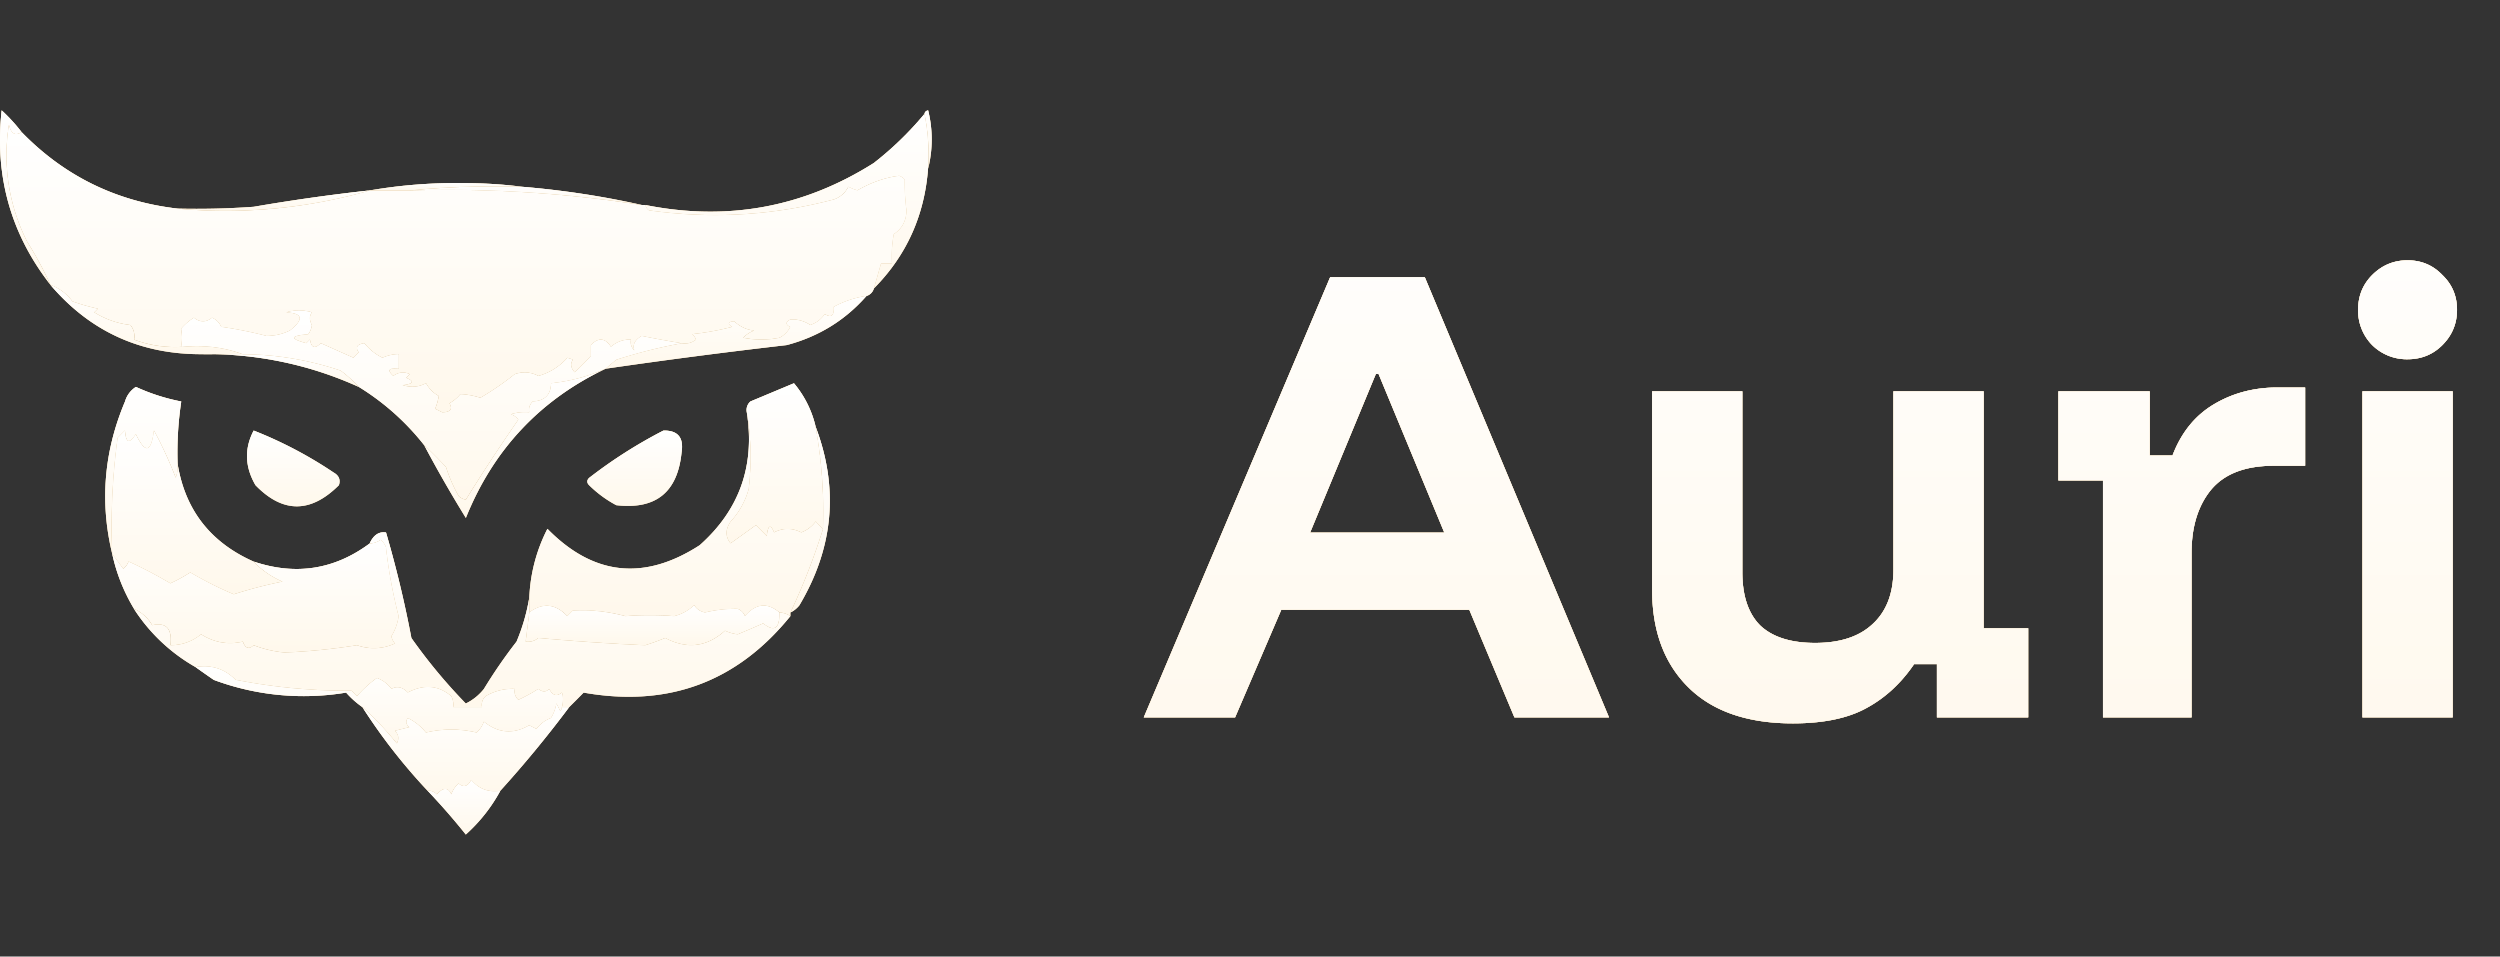 <svg xmlns="http://www.w3.org/2000/svg" width="115" height="44" fill="none"><rect width="100%" height="100%" fill="#333333" stroke="none"/><path fill="#D8B681" fill-rule="evenodd" d="M42.527 5.244c.01-.09.066-.146.167-.167a5.53 5.53 0 0 1 0 2.678 9.541 9.541 0 0 0-.167-2.51Z" clip-rule="evenodd"/><path fill="#FFF1D8" fill-rule="evenodd" d="M42.527 5.244c.01-.09.066-.146.167-.167a5.53 5.53 0 0 1 0 2.678 9.541 9.541 0 0 0-.167-2.51Z" clip-rule="evenodd"/><path fill="url(#a)" fill-rule="evenodd" d="M42.527 5.244c.01-.09.066-.146.167-.167a5.53 5.53 0 0 1 0 2.678 9.541 9.541 0 0 0-.167-2.51Z" clip-rule="evenodd"/><path fill="#D8B681" fill-rule="evenodd" d="M.995 6.081c-.3.185-.495.074-.584-.335a8.791 8.791 0 0 0 .834 5.357c.408.652.77 1.321 1.084 2.009C.493 10.767-.257 8.089.077 5.077c.34.313.646.648.918 1.004Z" clip-rule="evenodd"/><path fill="#FFF1D8" fill-rule="evenodd" d="M.995 6.081c-.3.185-.495.074-.584-.335a8.791 8.791 0 0 0 .834 5.357c.408.652.77 1.321 1.084 2.009C.493 10.767-.257 8.089.077 5.077c.34.313.646.648.918 1.004Z" clip-rule="evenodd"/><path fill="url(#b)" fill-rule="evenodd" d="M.995 6.081c-.3.185-.495.074-.584-.335a8.791 8.791 0 0 0 .834 5.357c.408.652.77 1.321 1.084 2.009C.493 10.767-.257 8.089.077 5.077c.34.313.646.648.918 1.004Z" clip-rule="evenodd"/><path fill="#D8B681" fill-rule="evenodd" d="M42.523 5.244c.165.804.22 1.641.167 2.511-.163 2.167-.997 4.009-2.502 5.524l.333-1.172h.5c-.027-.45.001-.896.084-1.339.382-.254.577-.616.584-1.088a10.14 10.14 0 0 1-.083-1.423.609.609 0 0 0-.25-.167c-.643.078-1.282.301-1.919.67a1.908 1.908 0 0 1-.417-.168c-.144.284-.366.48-.667.586-2.795.74-5.63.908-8.507.502a.378.378 0 0 1-.166-.251c3.77.757 7.273.116 10.508-1.925a14.95 14.95 0 0 0 2.335-2.26Z" clip-rule="evenodd"/><path fill="#FFF1D8" fill-rule="evenodd" d="M42.523 5.244c.165.804.22 1.641.167 2.511-.163 2.167-.997 4.009-2.502 5.524l.333-1.172h.5c-.027-.45.001-.896.084-1.339.382-.254.577-.616.584-1.088a10.14 10.14 0 0 1-.083-1.423.609.609 0 0 0-.25-.167c-.643.078-1.282.301-1.919.67a1.908 1.908 0 0 1-.417-.168c-.144.284-.366.48-.667.586-2.795.74-5.63.908-8.507.502a.378.378 0 0 1-.166-.251c3.77.757 7.273.116 10.508-1.925a14.95 14.95 0 0 0 2.335-2.26Z" clip-rule="evenodd"/><path fill="url(#c)" fill-rule="evenodd" d="M42.523 5.244c.165.804.22 1.641.167 2.511-.163 2.167-.997 4.009-2.502 5.524l.333-1.172h.5c-.027-.45.001-.896.084-1.339.382-.254.577-.616.584-1.088a10.14 10.14 0 0 1-.083-1.423.609.609 0 0 0-.25-.167c-.643.078-1.282.301-1.919.67a1.908 1.908 0 0 1-.417-.168c-.144.284-.366.48-.667.586-2.795.74-5.63.908-8.507.502a.378.378 0 0 1-.166-.251c3.77.757 7.273.116 10.508-1.925a14.95 14.95 0 0 0 2.335-2.26Z" clip-rule="evenodd"/><path fill="#D8B681" fill-rule="evenodd" d="M.997 6.081C2.96 8.098 5.351 9.27 8.17 9.596a23.97 23.97 0 0 0 8.84-.837h1.835c3.582-.11 7.14.114 10.675.67h.167a.379.379 0 0 0 .167.251c2.876.406 5.711.239 8.506-.502a1.16 1.16 0 0 0 .668-.586c.132.072.271.128.417.167.636-.368 1.276-.59 1.918-.67.097.036.18.092.25.168-.004.497.023.971.083 1.423-.007.472-.202.834-.584 1.088-.082.443-.11.89-.083 1.34h-.5l-.334 1.171a.502.502 0 0 1-.333.335 4.534 4.534 0 0 0-1.502.502c.025.409-.114.52-.417.335-.165.24-.387.408-.667.502a1.444 1.444 0 0 0-.917-.251c-.222.111-.222.223 0 .335-.111.223-.278.39-.5.502a4.197 4.197 0 0 1-1.668 0c.138-.153.304-.265.5-.335-.32-.022-.626-.162-.917-.418-.288.018-.315.102-.084.25-.603.159-1.214.27-1.835.335.077.07.132.153.167.252a.808.808 0 0 1-.667.167 42.248 42.248 0 0 1-1.835-.335c-.316.184-.427.408-.333.67a.519.519 0 0 1-.167-.502 1.305 1.305 0 0 0-.917.334c-.267-.412-.573-.44-.918-.083v.502c-.239.261-.489.512-.75.753-.186-.21-.214-.406-.084-.586l-.25-.084a2.782 2.782 0 0 1-1.334.837 1.325 1.325 0 0 0-1.085-.083c-.498.398-1.026.761-1.584 1.088a3.497 3.497 0 0 0-.918-.168 1.81 1.81 0 0 1-.5.419c.156.269.045.409-.333.418l-.334-.167c.084-.204.14-.399.167-.586a1.476 1.476 0 0 1-.584-.586c-.344.183-.706.21-1.084.084.508-.06.563-.172.166-.335l.167-.167a.692.692 0 0 0-.75.083c-.306-.273-.223-.384.25-.334v-.67a1.86 1.86 0 0 0-.75.167 2.435 2.435 0 0 1-.835-.67c-.337.051-.42.19-.25.42l-.25.25-1.501-.67c-.275.276-.441.22-.5-.166l-.167.167c-.778-.207-.75-.347.083-.419a.827.827 0 0 0 .167-.418c-.117-.228-.117-.423 0-.586a2.077 2.077 0 0 0-1.168 0c.765.04.821.318.167.837-.34.168-.7.252-1.084.251a18.359 18.359 0 0 0-2.085-.418.776.776 0 0 0-.417-.419c-.278.223-.556.223-.834 0-.22.137-.415.305-.584.502.049.311.049.59 0 .837a5.296 5.296 0 0 1-2.168-.335.815.815 0 0 0-.167-.67 3.982 3.982 0 0 1-1.668-.585L4.5 14.2a9.096 9.096 0 0 1-1.168-.335 2.178 2.178 0 0 0-1-.753 17.603 17.603 0 0 0-1.085-2.01 8.791 8.791 0 0 1-.834-5.356c.09.409.284.52.584.335Z" clip-rule="evenodd"/><path fill="#FFF1D8" fill-rule="evenodd" d="M.997 6.081C2.96 8.098 5.351 9.27 8.17 9.596a23.97 23.97 0 0 0 8.84-.837h1.835c3.582-.11 7.14.114 10.675.67h.167a.379.379 0 0 0 .167.251c2.876.406 5.711.239 8.506-.502a1.16 1.16 0 0 0 .668-.586c.132.072.271.128.417.167.636-.368 1.276-.59 1.918-.67.097.036.18.092.25.168-.004.497.023.971.083 1.423-.007.472-.202.834-.584 1.088-.082.443-.11.89-.083 1.34h-.5l-.334 1.171a.502.502 0 0 1-.333.335 4.534 4.534 0 0 0-1.502.502c.025.409-.114.52-.417.335-.165.24-.387.408-.667.502a1.444 1.444 0 0 0-.917-.251c-.222.111-.222.223 0 .335-.111.223-.278.39-.5.502a4.197 4.197 0 0 1-1.668 0c.138-.153.304-.265.5-.335-.32-.022-.626-.162-.917-.418-.288.018-.315.102-.084.25-.603.159-1.214.27-1.835.335.077.07.132.153.167.252a.808.808 0 0 1-.667.167 42.248 42.248 0 0 1-1.835-.335c-.316.184-.427.408-.333.67a.519.519 0 0 1-.167-.502 1.305 1.305 0 0 0-.917.334c-.267-.412-.573-.44-.918-.083v.502c-.239.261-.489.512-.75.753-.186-.21-.214-.406-.084-.586l-.25-.084a2.782 2.782 0 0 1-1.334.837 1.325 1.325 0 0 0-1.085-.083c-.498.398-1.026.761-1.584 1.088a3.497 3.497 0 0 0-.918-.168 1.81 1.81 0 0 1-.5.419c.156.269.045.409-.333.418l-.334-.167c.084-.204.14-.399.167-.586a1.476 1.476 0 0 1-.584-.586c-.344.183-.706.21-1.084.084.508-.06.563-.172.166-.335l.167-.167a.692.692 0 0 0-.75.083c-.306-.273-.223-.384.25-.334v-.67a1.86 1.86 0 0 0-.75.167 2.435 2.435 0 0 1-.835-.67c-.337.051-.42.19-.25.42l-.25.25-1.501-.67c-.275.276-.441.22-.5-.166l-.167.167c-.778-.207-.75-.347.083-.419a.827.827 0 0 0 .167-.418c-.117-.228-.117-.423 0-.586a2.077 2.077 0 0 0-1.168 0c.765.04.821.318.167.837-.34.168-.7.252-1.084.251a18.359 18.359 0 0 0-2.085-.418.776.776 0 0 0-.417-.419c-.278.223-.556.223-.834 0-.22.137-.415.305-.584.502.049.311.049.59 0 .837a5.296 5.296 0 0 1-2.168-.335.815.815 0 0 0-.167-.67 3.982 3.982 0 0 1-1.668-.585L4.5 14.2a9.096 9.096 0 0 1-1.168-.335 2.178 2.178 0 0 0-1-.753 17.603 17.603 0 0 0-1.085-2.01 8.791 8.791 0 0 1-.834-5.356c.09.409.284.52.584.335Z" clip-rule="evenodd"/><path fill="url(#d)" fill-rule="evenodd" d="M.997 6.081C2.96 8.098 5.351 9.27 8.17 9.596a23.97 23.97 0 0 0 8.84-.837h1.835c3.582-.11 7.14.114 10.675.67h.167a.379.379 0 0 0 .167.251c2.876.406 5.711.239 8.506-.502a1.16 1.16 0 0 0 .668-.586c.132.072.271.128.417.167.636-.368 1.276-.59 1.918-.67.097.036.18.092.25.168-.004.497.023.971.083 1.423-.007.472-.202.834-.584 1.088-.082.443-.11.89-.083 1.34h-.5l-.334 1.171a.502.502 0 0 1-.333.335 4.534 4.534 0 0 0-1.502.502c.025.409-.114.52-.417.335-.165.24-.387.408-.667.502a1.444 1.444 0 0 0-.917-.251c-.222.111-.222.223 0 .335-.111.223-.278.39-.5.502a4.197 4.197 0 0 1-1.668 0c.138-.153.304-.265.5-.335-.32-.022-.626-.162-.917-.418-.288.018-.315.102-.084.25-.603.159-1.214.27-1.835.335.077.07.132.153.167.252a.808.808 0 0 1-.667.167 42.248 42.248 0 0 1-1.835-.335c-.316.184-.427.408-.333.67a.519.519 0 0 1-.167-.502 1.305 1.305 0 0 0-.917.334c-.267-.412-.573-.44-.918-.083v.502c-.239.261-.489.512-.75.753-.186-.21-.214-.406-.084-.586l-.25-.084a2.782 2.782 0 0 1-1.334.837 1.325 1.325 0 0 0-1.085-.083c-.498.398-1.026.761-1.584 1.088a3.497 3.497 0 0 0-.918-.168 1.81 1.81 0 0 1-.5.419c.156.269.045.409-.333.418l-.334-.167c.084-.204.14-.399.167-.586a1.476 1.476 0 0 1-.584-.586c-.344.183-.706.21-1.084.084.508-.06.563-.172.166-.335l.167-.167a.692.692 0 0 0-.75.083c-.306-.273-.223-.384.25-.334v-.67a1.86 1.86 0 0 0-.75.167 2.435 2.435 0 0 1-.835-.67c-.337.051-.42.19-.25.42l-.25.25-1.501-.67c-.275.276-.441.22-.5-.166l-.167.167c-.778-.207-.75-.347.083-.419a.827.827 0 0 0 .167-.418c-.117-.228-.117-.423 0-.586a2.077 2.077 0 0 0-1.168 0c.765.04.821.318.167.837-.34.168-.7.252-1.084.251a18.359 18.359 0 0 0-2.085-.418.776.776 0 0 0-.417-.419c-.278.223-.556.223-.834 0-.22.137-.415.305-.584.502.049.311.049.59 0 .837a5.296 5.296 0 0 1-2.168-.335.815.815 0 0 0-.167-.67 3.982 3.982 0 0 1-1.668-.585L4.5 14.2a9.096 9.096 0 0 1-1.168-.335 2.178 2.178 0 0 0-1-.753 17.603 17.603 0 0 0-1.085-2.01 8.791 8.791 0 0 1-.834-5.356c.09.409.284.52.584.335Z" clip-rule="evenodd"/><path fill="#D8B681" fill-rule="evenodd" d="M17.004 8.76a23.97 23.97 0 0 1-8.84.836c1.169.028 2.337 0 3.503-.083a88.565 88.565 0 0 1 5.337-.753Z" clip-rule="evenodd"/><path fill="#FFF1D8" fill-rule="evenodd" d="M17.004 8.76a23.97 23.97 0 0 1-8.84.836c1.169.028 2.337 0 3.503-.083a88.565 88.565 0 0 1 5.337-.753Z" clip-rule="evenodd"/><path fill="url(#e)" fill-rule="evenodd" d="M17.004 8.76a23.97 23.97 0 0 1-8.84.836c1.169.028 2.337 0 3.503-.083a88.565 88.565 0 0 1 5.337-.753Z" clip-rule="evenodd"/><path fill="#D8B681" fill-rule="evenodd" d="M18.844 8.76a40.02 40.02 0 0 1 5.17-.168c1.876.156 3.71.435 5.505.837a57.286 57.286 0 0 0-10.675-.67Z" clip-rule="evenodd"/><path fill="#FFF1D8" fill-rule="evenodd" d="M18.844 8.76a40.02 40.02 0 0 1 5.17-.168c1.876.156 3.71.435 5.505.837a57.286 57.286 0 0 0-10.675-.67Z" clip-rule="evenodd"/><path fill="url(#f)" fill-rule="evenodd" d="M18.844 8.76a40.02 40.02 0 0 1 5.17-.168c1.876.156 3.71.435 5.505.837a57.286 57.286 0 0 0-10.675-.67Z" clip-rule="evenodd"/><path fill="#D8B681" fill-rule="evenodd" d="M24.013 8.592a40.02 40.02 0 0 0-5.17.168h-1.835a23.421 23.421 0 0 1 4.337-.335c.919 0 1.808.056 2.668.167Z" clip-rule="evenodd"/><path fill="#FFF1D8" fill-rule="evenodd" d="M24.013 8.592a40.02 40.02 0 0 0-5.17.168h-1.835a23.421 23.421 0 0 1 4.337-.335c.919 0 1.808.056 2.668.167Z" clip-rule="evenodd"/><path fill="url(#g)" fill-rule="evenodd" d="M24.013 8.592a40.02 40.02 0 0 0-5.17.168h-1.835a23.421 23.421 0 0 1 4.337-.335c.919 0 1.808.056 2.668.167Z" clip-rule="evenodd"/><path fill="#D8B681" fill-rule="evenodd" d="M2.328 13.112a2.17 2.17 0 0 1 1 .753c.383.138.772.25 1.168.335l-.166.167a3.983 3.983 0 0 0 1.668.586c.155.2.21.422.166.67.686.26 1.408.372 2.169.335 1.017-.104 1.962.008 2.835.334H9.334c-2.84.025-5.176-1.035-7.006-3.18Z" clip-rule="evenodd"/><path fill="#FFF1D8" fill-rule="evenodd" d="M2.328 13.112a2.17 2.17 0 0 1 1 .753c.383.138.772.25 1.168.335l-.166.167a3.983 3.983 0 0 0 1.668.586c.155.2.21.422.166.67.686.26 1.408.372 2.169.335 1.017-.104 1.962.008 2.835.334H9.334c-2.84.025-5.176-1.035-7.006-3.18Z" clip-rule="evenodd"/><path fill="url(#h)" fill-rule="evenodd" d="M2.328 13.112a2.17 2.17 0 0 1 1 .753c.383.138.772.25 1.168.335l-.166.167a3.983 3.983 0 0 0 1.668.586c.155.2.21.422.166.67.686.26 1.408.372 2.169.335 1.017-.104 1.962.008 2.835.334H9.334c-2.84.025-5.176-1.035-7.006-3.18Z" clip-rule="evenodd"/><path fill="#D8B681" fill-rule="evenodd" d="M39.857 13.614c-.98 1.118-2.204 1.872-3.67 2.26-2.791.322-5.571.684-8.34 1.088.156-.137.322-.276.501-.419a23.273 23.273 0 0 1 3.002-.753.807.807 0 0 0 .667-.167.61.61 0 0 0-.166-.252c.62-.065 1.232-.176 1.834-.334-.231-.15-.203-.233.084-.252.292.257.598.397.917.419-.195.07-.362.182-.5.335a4.196 4.196 0 0 0 1.668 0 1.1 1.1 0 0 0 .5-.502c-.222-.112-.222-.224 0-.335.322-.023.628.06.918.25.28-.093.502-.26.667-.501.302.185.441.074.417-.335.465-.253.965-.42 1.5-.502Z" clip-rule="evenodd"/><path fill="#FFF1D8" fill-rule="evenodd" d="M39.857 13.614c-.98 1.118-2.204 1.872-3.67 2.26-2.791.322-5.571.684-8.34 1.088.156-.137.322-.276.501-.419a23.273 23.273 0 0 1 3.002-.753.807.807 0 0 0 .667-.167.61.61 0 0 0-.166-.252c.62-.065 1.232-.176 1.834-.334-.231-.15-.203-.233.084-.252.292.257.598.397.917.419-.195.07-.362.182-.5.335a4.196 4.196 0 0 0 1.668 0 1.1 1.1 0 0 0 .5-.502c-.222-.112-.222-.224 0-.335.322-.023.628.06.918.25.28-.093.502-.26.667-.501.302.185.441.074.417-.335.465-.253.965-.42 1.5-.502Z" clip-rule="evenodd"/><path fill="url(#i)" fill-rule="evenodd" d="M39.857 13.614c-.98 1.118-2.204 1.872-3.67 2.26-2.791.322-5.571.684-8.34 1.088.156-.137.322-.276.501-.419a23.273 23.273 0 0 1 3.002-.753.807.807 0 0 0 .667-.167.61.61 0 0 0-.166-.252c.62-.065 1.232-.176 1.834-.334-.231-.15-.203-.233.084-.252.292.257.598.397.917.419-.195.07-.362.182-.5.335a4.196 4.196 0 0 0 1.668 0 1.1 1.1 0 0 0 .5-.502c-.222-.112-.222-.224 0-.335.322-.023.628.06.918.25.28-.093.502-.26.667-.501.302.185.441.074.417-.335.465-.253.965-.42 1.5-.502Z" clip-rule="evenodd"/><path fill="#D8B681" fill-rule="evenodd" d="M9.332 16.292h1.835c1.538.01 3.04.26 4.503.753.317.238.595.489.834.754a16.774 16.774 0 0 0-7.172-1.507Z" clip-rule="evenodd"/><path fill="#FFF1D8" fill-rule="evenodd" d="M9.332 16.292h1.835c1.538.01 3.04.26 4.503.753.317.238.595.489.834.754a16.774 16.774 0 0 0-7.172-1.507Z" clip-rule="evenodd"/><path fill="url(#j)" fill-rule="evenodd" d="M9.332 16.292h1.835c1.538.01 3.04.26 4.503.753.317.238.595.489.834.754a16.774 16.774 0 0 0-7.172-1.507Z" clip-rule="evenodd"/><path fill="#D8B681" fill-rule="evenodd" d="M31.354 15.79c-.96.17-1.96.421-3.003.753-.178.143-.345.282-.5.419a8.043 8.043 0 0 1-2.502.67c-.005.528-.283.806-.834.836a.519.519 0 0 0-.167.503 2.149 2.149 0 0 0-.834.083.742.742 0 0 1 .334.251 84.426 84.426 0 0 0-2.419 3.683.657.657 0 0 1-.333-.168 7.144 7.144 0 0 1-.584-1.339 23.17 23.17 0 0 0-1-1.004 11.446 11.446 0 0 0-3.003-2.678 5.831 5.831 0 0 0-.834-.753 14.28 14.28 0 0 0-4.504-.754c-.873-.326-1.818-.438-2.835-.335a2.408 2.408 0 0 0 0-.837c.17-.197.364-.365.584-.502.278.223.556.223.834 0a.775.775 0 0 1 .417.419c.702.1 1.397.239 2.085.418.383.001.745-.082 1.084-.25.654-.52.598-.799-.167-.838.39-.112.778-.112 1.168 0-.117.163-.117.358 0 .586a.827.827 0 0 1-.167.418c-.834.072-.862.212-.084.419l.167-.167c.06.386.226.442.5.167l1.502.67.25-.252c-.17-.228-.087-.368.25-.418.229.285.506.508.834.67.24-.109.49-.165.75-.168v.67c-.472-.05-.556.061-.25.335a.691.691 0 0 1 .751-.084l-.167.167c.397.163.341.275-.166.335.378.127.74.099 1.084-.084.139.251.333.447.583.586a2.5 2.5 0 0 1-.166.586l.333.168c.378-.01.49-.15.334-.419a1.79 1.79 0 0 0 .5-.418c.297.011.603.067.918.167.557-.327 1.086-.69 1.584-1.088.379-.127.74-.1 1.084.084a2.784 2.784 0 0 0 1.335-.837l.25.083c-.13.18-.102.375.083.586.262-.24.512-.492.75-.753v-.502c.346-.356.652-.329.918.083.267-.231.572-.343.918-.334a.519.519 0 0 0 .166.502c-.093-.262.018-.486.334-.67.61.125 1.221.237 1.835.335Z" clip-rule="evenodd"/><path fill="#FFF1D8" fill-rule="evenodd" d="M31.354 15.79c-.96.17-1.96.421-3.003.753-.178.143-.345.282-.5.419a8.043 8.043 0 0 1-2.502.67c-.005.528-.283.806-.834.836a.519.519 0 0 0-.167.503 2.149 2.149 0 0 0-.834.083.742.742 0 0 1 .334.251 84.426 84.426 0 0 0-2.419 3.683.657.657 0 0 1-.333-.168 7.144 7.144 0 0 1-.584-1.339 23.17 23.17 0 0 0-1-1.004 11.446 11.446 0 0 0-3.003-2.678 5.831 5.831 0 0 0-.834-.753 14.28 14.28 0 0 0-4.504-.754c-.873-.326-1.818-.438-2.835-.335a2.408 2.408 0 0 0 0-.837c.17-.197.364-.365.584-.502.278.223.556.223.834 0a.775.775 0 0 1 .417.419c.702.1 1.397.239 2.085.418.383.001.745-.082 1.084-.25.654-.52.598-.799-.167-.838.39-.112.778-.112 1.168 0-.117.163-.117.358 0 .586a.827.827 0 0 1-.167.418c-.834.072-.862.212-.084.419l.167-.167c.06.386.226.442.5.167l1.502.67.25-.252c-.17-.228-.087-.368.25-.418.229.285.506.508.834.67.24-.109.49-.165.75-.168v.67c-.472-.05-.556.061-.25.335a.691.691 0 0 1 .751-.084l-.167.167c.397.163.341.275-.166.335.378.127.74.099 1.084-.084.139.251.333.447.583.586a2.5 2.5 0 0 1-.166.586l.333.168c.378-.01.49-.15.334-.419a1.79 1.79 0 0 0 .5-.418c.297.011.603.067.918.167.557-.327 1.086-.69 1.584-1.088.379-.127.74-.1 1.084.084a2.784 2.784 0 0 0 1.335-.837l.25.083c-.13.18-.102.375.083.586.262-.24.512-.492.75-.753v-.502c.346-.356.652-.329.918.083.267-.231.572-.343.918-.334a.519.519 0 0 0 .166.502c-.093-.262.018-.486.334-.67.61.125 1.221.237 1.835.335Z" clip-rule="evenodd"/><path fill="url(#k)" fill-rule="evenodd" d="M31.354 15.79c-.96.17-1.96.421-3.003.753-.178.143-.345.282-.5.419a8.043 8.043 0 0 1-2.502.67c-.005.528-.283.806-.834.836a.519.519 0 0 0-.167.503 2.149 2.149 0 0 0-.834.083.742.742 0 0 1 .334.251 84.426 84.426 0 0 0-2.419 3.683.657.657 0 0 1-.333-.168 7.144 7.144 0 0 1-.584-1.339 23.17 23.17 0 0 0-1-1.004 11.446 11.446 0 0 0-3.003-2.678 5.831 5.831 0 0 0-.834-.753 14.28 14.28 0 0 0-4.504-.754c-.873-.326-1.818-.438-2.835-.335a2.408 2.408 0 0 0 0-.837c.17-.197.364-.365.584-.502.278.223.556.223.834 0a.775.775 0 0 1 .417.419c.702.1 1.397.239 2.085.418.383.001.745-.082 1.084-.25.654-.52.598-.799-.167-.838.39-.112.778-.112 1.168 0-.117.163-.117.358 0 .586a.827.827 0 0 1-.167.418c-.834.072-.862.212-.084.419l.167-.167c.06.386.226.442.5.167l1.502.67.25-.252c-.17-.228-.087-.368.25-.418.229.285.506.508.834.67.24-.109.49-.165.75-.168v.67c-.472-.05-.556.061-.25.335a.691.691 0 0 1 .751-.084l-.167.167c.397.163.341.275-.166.335.378.127.74.099 1.084-.084.139.251.333.447.583.586a2.5 2.5 0 0 1-.166.586l.333.168c.378-.01.49-.15.334-.419a1.79 1.79 0 0 0 .5-.418c.297.011.603.067.918.167.557-.327 1.086-.69 1.584-1.088.379-.127.74-.1 1.084.084a2.784 2.784 0 0 0 1.335-.837l.25.083c-.13.18-.102.375.083.586.262-.24.512-.492.75-.753v-.502c.346-.356.652-.329.918.083.267-.231.572-.343.918-.334a.519.519 0 0 0 .166.502c-.093-.262.018-.486.334-.67.61.125 1.221.237 1.835.335Z" clip-rule="evenodd"/><path fill="#D8B681" fill-rule="evenodd" d="M8.17 21.314c.027.23-.001.453-.083.67a19.49 19.49 0 0 0-1-2.177c-.125 1.023-.403 1.078-.835.168-.297.465-.463.409-.5-.168l-.334.335a30.09 30.09 0 0 0-.25 5.357c-.583-2.387-.389-4.73.584-7.03a1.17 1.17 0 0 1 .5-.67 9.08 9.08 0 0 0 2.085.67c-.142.94-.198 1.889-.167 2.845Z" clip-rule="evenodd"/><path fill="#FFF1D8" fill-rule="evenodd" d="M8.17 21.314c.027.23-.001.453-.083.67a19.49 19.49 0 0 0-1-2.177c-.125 1.023-.403 1.078-.835.168-.297.465-.463.409-.5-.168l-.334.335a30.09 30.09 0 0 0-.25 5.357c-.583-2.387-.389-4.73.584-7.03a1.17 1.17 0 0 1 .5-.67 9.08 9.08 0 0 0 2.085.67c-.142.94-.198 1.889-.167 2.845Z" clip-rule="evenodd"/><path fill="url(#l)" fill-rule="evenodd" d="M8.17 21.314c.027.23-.001.453-.083.67a19.49 19.49 0 0 0-1-2.177c-.125 1.023-.403 1.078-.835.168-.297.465-.463.409-.5-.168l-.334.335a30.09 30.09 0 0 0-.25 5.357c-.583-2.387-.389-4.73.584-7.03a1.17 1.17 0 0 1 .5-.67 9.08 9.08 0 0 0 2.085.67c-.142.94-.198 1.889-.167 2.845Z" clip-rule="evenodd"/><path fill="#D8B681" fill-rule="evenodd" d="M30.518 19.807c.664-.012.942.323.834 1.005-.183 1.83-1.183 2.638-3.002 2.427a5.34 5.34 0 0 1-1.25-.92c-.112-.113-.112-.224 0-.336a22.036 22.036 0 0 1 3.418-2.176Z" clip-rule="evenodd"/><path fill="#FFF1D8" fill-rule="evenodd" d="M30.518 19.807c.664-.012.942.323.834 1.005-.183 1.83-1.183 2.638-3.002 2.427a5.34 5.34 0 0 1-1.25-.92c-.112-.113-.112-.224 0-.336a22.036 22.036 0 0 1 3.418-2.176Z" clip-rule="evenodd"/><path fill="url(#m)" fill-rule="evenodd" d="M30.518 19.807c.664-.012.942.323.834 1.005-.183 1.83-1.183 2.638-3.002 2.427a5.34 5.34 0 0 1-1.25-.92c-.112-.113-.112-.224 0-.336a22.036 22.036 0 0 1 3.418-2.176Z" clip-rule="evenodd"/><path fill="#D8B681" fill-rule="evenodd" d="M11.669 19.807a19.176 19.176 0 0 1 3.67 1.925c.25.14.334.336.25.586-1.3 1.297-2.58 1.297-3.837 0-.489-.844-.517-1.681-.083-2.51Z" clip-rule="evenodd"/><path fill="#FFF1D8" fill-rule="evenodd" d="M11.669 19.807a19.176 19.176 0 0 1 3.67 1.925c.25.14.334.336.25.586-1.3 1.297-2.58 1.297-3.837 0-.489-.844-.517-1.681-.083-2.51Z" clip-rule="evenodd"/><path fill="url(#n)" fill-rule="evenodd" d="M11.669 19.807a19.176 19.176 0 0 1 3.67 1.925c.25.14.334.336.25.586-1.3 1.297-2.58 1.297-3.837 0-.489-.844-.517-1.681-.083-2.51Z" clip-rule="evenodd"/><path fill="#D8B681" fill-rule="evenodd" d="M37.523 19.64c.28 1.547.391 3.11.333 4.687a5.221 5.221 0 0 1-.333-.335c-.176.232-.398.4-.667.502-.423-.215-.84-.215-1.251 0-.163-.398-.274-.342-.334.168l-.5-.502c-.383.276-.772.556-1.168.837-.247-.308-.247-.643 0-1.005.4-.438.678-.94.834-1.506.137-1.202.11-2.374-.083-3.515a.519.519 0 0 1 .166-.503l2.002-.837a4.78 4.78 0 0 1 1 2.01Z" clip-rule="evenodd"/><path fill="#FFF1D8" fill-rule="evenodd" d="M37.523 19.64c.28 1.547.391 3.11.333 4.687a5.221 5.221 0 0 1-.333-.335c-.176.232-.398.4-.667.502-.423-.215-.84-.215-1.251 0-.163-.398-.274-.342-.334.168l-.5-.502c-.383.276-.772.556-1.168.837-.247-.308-.247-.643 0-1.005.4-.438.678-.94.834-1.506.137-1.202.11-2.374-.083-3.515a.519.519 0 0 1 .166-.503l2.002-.837a4.78 4.78 0 0 1 1 2.01Z" clip-rule="evenodd"/><path fill="url(#o)" fill-rule="evenodd" d="M37.523 19.64c.28 1.547.391 3.11.333 4.687a5.221 5.221 0 0 1-.333-.335c-.176.232-.398.4-.667.502-.423-.215-.84-.215-1.251 0-.163-.398-.274-.342-.334.168l-.5-.502c-.383.276-.772.556-1.168.837-.247-.308-.247-.643 0-1.005.4-.438.678-.94.834-1.506.137-1.202.11-2.374-.083-3.515a.519.519 0 0 1 .166-.503l2.002-.837a4.78 4.78 0 0 1 1 2.01Z" clip-rule="evenodd"/><path fill="#D8B681" fill-rule="evenodd" d="M27.852 16.962c-3.023 1.443-5.164 3.731-6.422 6.863a58.746 58.746 0 0 1-1.918-3.348c.328.31.662.644 1 1.004.149.465.343.912.584 1.34a.656.656 0 0 0 .334.167 84.334 84.334 0 0 1 2.418-3.683.743.743 0 0 0-.333-.25c.272-.084.55-.111.834-.085a.519.519 0 0 1 .167-.502c.55-.03.829-.308.834-.837a8.044 8.044 0 0 0 2.502-.67Z" clip-rule="evenodd"/><path fill="#FFF1D8" fill-rule="evenodd" d="M27.852 16.962c-3.023 1.443-5.164 3.731-6.422 6.863a58.746 58.746 0 0 1-1.918-3.348c.328.31.662.644 1 1.004.149.465.343.912.584 1.34a.656.656 0 0 0 .334.167 84.334 84.334 0 0 1 2.418-3.683.743.743 0 0 0-.333-.25c.272-.084.55-.111.834-.085a.519.519 0 0 1 .167-.502c.55-.03.829-.308.834-.837a8.044 8.044 0 0 0 2.502-.67Z" clip-rule="evenodd"/><path fill="url(#p)" fill-rule="evenodd" d="M27.852 16.962c-3.023 1.443-5.164 3.731-6.422 6.863a58.746 58.746 0 0 1-1.918-3.348c.328.31.662.644 1 1.004.149.465.343.912.584 1.34a.656.656 0 0 0 .334.167 84.334 84.334 0 0 1 2.418-3.683.743.743 0 0 0-.333-.25c.272-.084.55-.111.834-.085a.519.519 0 0 1 .167-.502c.55-.03.829-.308.834-.837a8.044 8.044 0 0 0 2.502-.67Z" clip-rule="evenodd"/><path fill="#D8B681" fill-rule="evenodd" d="M8.166 21.314c.34 2.129 1.507 3.636 3.503 4.52.36.383.806.69 1.334.92a20.46 20.46 0 0 0-2.252.586 16.7 16.7 0 0 1-2.001-1.004 7.3 7.3 0 0 1-.918.502 20.016 20.016 0 0 0-1.918-1.005.746.746 0 0 1-.25.335c-.17-.234-.337-.457-.5-.67a30.09 30.09 0 0 1 .25-5.356l.333-.335c.037.577.204.632.5.168.433.91.71.854.835-.168.373.695.707 1.42 1 2.177.082-.217.11-.44.084-.67Z" clip-rule="evenodd"/><path fill="#FFF1D8" fill-rule="evenodd" d="M8.166 21.314c.34 2.129 1.507 3.636 3.503 4.52.36.383.806.69 1.334.92a20.46 20.46 0 0 0-2.252.586 16.7 16.7 0 0 1-2.001-1.004 7.3 7.3 0 0 1-.918.502 20.016 20.016 0 0 0-1.918-1.005.746.746 0 0 1-.25.335c-.17-.234-.337-.457-.5-.67a30.09 30.09 0 0 1 .25-5.356l.333-.335c.037.577.204.632.5.168.433.91.71.854.835-.168.373.695.707 1.42 1 2.177.082-.217.11-.44.084-.67Z" clip-rule="evenodd"/><path fill="url(#q)" fill-rule="evenodd" d="M8.166 21.314c.34 2.129 1.507 3.636 3.503 4.52.36.383.806.69 1.334.92a20.46 20.46 0 0 0-2.252.586 16.7 16.7 0 0 1-2.001-1.004 7.3 7.3 0 0 1-.918.502 20.016 20.016 0 0 0-1.918-1.005.746.746 0 0 1-.25.335c-.17-.234-.337-.457-.5-.67a30.09 30.09 0 0 1 .25-5.356l.333-.335c.037.577.204.632.5.168.433.91.71.854.835-.168.373.695.707 1.42 1 2.177.082-.217.11-.44.084-.67Z" clip-rule="evenodd"/><path fill="#D8B681" fill-rule="evenodd" d="M37.523 19.64c1.068 2.83.818 5.565-.75 8.202a1.178 1.178 0 0 1-.418.335 30.207 30.207 0 0 0 1.502-3.85 21.756 21.756 0 0 0-.334-4.687Z" clip-rule="evenodd"/><path fill="#FFF1D8" fill-rule="evenodd" d="M37.523 19.64c1.068 2.83.818 5.565-.75 8.202a1.178 1.178 0 0 1-.418.335 30.207 30.207 0 0 0 1.502-3.85 21.756 21.756 0 0 0-.334-4.687Z" clip-rule="evenodd"/><path fill="url(#r)" fill-rule="evenodd" d="M37.523 19.64c1.068 2.83.818 5.565-.75 8.202a1.178 1.178 0 0 1-.418.335 30.207 30.207 0 0 0 1.502-3.85 21.756 21.756 0 0 0-.334-4.687Z" clip-rule="evenodd"/><path fill="#D8B681" fill-rule="evenodd" d="M34.355 18.97c.193 1.142.22 2.314.084 3.516a3.64 3.64 0 0 1-.834 1.506c-.247.362-.247.697 0 1.005.395-.282.784-.56 1.167-.837l.5.502c.06-.51.172-.566.334-.168.412-.215.829-.215 1.251 0 .27-.102.492-.27.668-.502.113.125.224.236.333.335a30.208 30.208 0 0 1-1.501 3.85v.167a.953.953 0 0 0-.5-.167c-.557-.47-1.085-.415-1.585.167a.608.608 0 0 0-.334-.334 5.976 5.976 0 0 0-1.5.167.723.723 0 0 1-.501-.335 2.04 2.04 0 0 1-.918.502 15.757 15.757 0 0 0-2.251 0 7.422 7.422 0 0 0-2.419-.25l-.25.25c-.546-.573-1.13-.629-1.751-.167v-.67a7.594 7.594 0 0 1 .834-3.18c2.115 2.154 4.45 2.405 7.005.753 1.828-1.624 2.55-3.66 2.168-6.11Z" clip-rule="evenodd"/><path fill="#FFF1D8" fill-rule="evenodd" d="M34.355 18.97c.193 1.142.22 2.314.084 3.516a3.64 3.64 0 0 1-.834 1.506c-.247.362-.247.697 0 1.005.395-.282.784-.56 1.167-.837l.5.502c.06-.51.172-.566.334-.168.412-.215.829-.215 1.251 0 .27-.102.492-.27.668-.502.113.125.224.236.333.335a30.208 30.208 0 0 1-1.501 3.85v.167a.953.953 0 0 0-.5-.167c-.557-.47-1.085-.415-1.585.167a.608.608 0 0 0-.334-.334 5.976 5.976 0 0 0-1.5.167.723.723 0 0 1-.501-.335 2.04 2.04 0 0 1-.918.502 15.757 15.757 0 0 0-2.251 0 7.422 7.422 0 0 0-2.419-.25l-.25.25c-.546-.573-1.13-.629-1.751-.167v-.67a7.594 7.594 0 0 1 .834-3.18c2.115 2.154 4.45 2.405 7.005.753 1.828-1.624 2.55-3.66 2.168-6.11Z" clip-rule="evenodd"/><path fill="url(#s)" fill-rule="evenodd" d="M34.355 18.97c.193 1.142.22 2.314.084 3.516a3.64 3.64 0 0 1-.834 1.506c-.247.362-.247.697 0 1.005.395-.282.784-.56 1.167-.837l.5.502c.06-.51.172-.566.334-.168.412-.215.829-.215 1.251 0 .27-.102.492-.27.668-.502.113.125.224.236.333.335a30.208 30.208 0 0 1-1.501 3.85v.167a.953.953 0 0 0-.5-.167c-.557-.47-1.085-.415-1.585.167a.608.608 0 0 0-.334-.334 5.976 5.976 0 0 0-1.5.167.723.723 0 0 1-.501-.335 2.04 2.04 0 0 1-.918.502 15.757 15.757 0 0 0-2.251 0 7.422 7.422 0 0 0-2.419-.25l-.25.25c-.546-.573-1.13-.629-1.751-.167v-.67a7.594 7.594 0 0 1 .834-3.18c2.115 2.154 4.45 2.405 7.005.753 1.828-1.624 2.55-3.66 2.168-6.11Z" clip-rule="evenodd"/><path fill="#D8B681" fill-rule="evenodd" d="M6.169 28.01a8.236 8.236 0 0 1-1.001-2.511c.163.211.33.435.5.67a.745.745 0 0 0 .25-.335c.653.297 1.293.632 1.919 1.004.319-.146.625-.314.917-.502.703.408 1.37.743 2.002 1.004a20.439 20.439 0 0 1 2.251-.586 3.988 3.988 0 0 1-1.334-.92c1.932.648 3.711.37 5.338-.837a.927.927 0 0 0 .5-.168c.115.088.199.2.25.335.12 1.076.315 2.136.584 3.18-.048.333-.16.64-.334.921.024.13.08.24.167.335a2.285 2.285 0 0 1-1.751.083c-1.137.18-2.249.292-3.336.335a5.261 5.261 0 0 1-1.418-.335c-.217.204-.384.149-.5-.167-.673.158-1.313.047-1.919-.335a2.204 2.204 0 0 1-1.417.502c.094-.76-.184-1.066-.834-.92a1.807 1.807 0 0 0-.834-.753Z" clip-rule="evenodd"/><path fill="#FFF1D8" fill-rule="evenodd" d="M6.169 28.01a8.236 8.236 0 0 1-1.001-2.511c.163.211.33.435.5.67a.745.745 0 0 0 .25-.335c.653.297 1.293.632 1.919 1.004.319-.146.625-.314.917-.502.703.408 1.37.743 2.002 1.004a20.439 20.439 0 0 1 2.251-.586 3.988 3.988 0 0 1-1.334-.92c1.932.648 3.711.37 5.338-.837a.927.927 0 0 0 .5-.168c.115.088.199.2.25.335.12 1.076.315 2.136.584 3.18-.048.333-.16.64-.334.921.024.13.08.24.167.335a2.285 2.285 0 0 1-1.751.083c-1.137.18-2.249.292-3.336.335a5.261 5.261 0 0 1-1.418-.335c-.217.204-.384.149-.5-.167-.673.158-1.313.047-1.919-.335a2.204 2.204 0 0 1-1.417.502c.094-.76-.184-1.066-.834-.92a1.807 1.807 0 0 0-.834-.753Z" clip-rule="evenodd"/><path fill="url(#t)" fill-rule="evenodd" d="M6.169 28.01a8.236 8.236 0 0 1-1.001-2.511c.163.211.33.435.5.67a.745.745 0 0 0 .25-.335c.653.297 1.293.632 1.919 1.004.319-.146.625-.314.917-.502.703.408 1.37.743 2.002 1.004a20.439 20.439 0 0 1 2.251-.586 3.988 3.988 0 0 1-1.334-.92c1.932.648 3.711.37 5.338-.837a.927.927 0 0 0 .5-.168c.115.088.199.2.25.335.12 1.076.315 2.136.584 3.18-.048.333-.16.64-.334.921.024.13.08.24.167.335a2.285 2.285 0 0 1-1.751.083c-1.137.18-2.249.292-3.336.335a5.261 5.261 0 0 1-1.418-.335c-.217.204-.384.149-.5-.167-.673.158-1.313.047-1.919-.335a2.204 2.204 0 0 1-1.417.502c.094-.76-.184-1.066-.834-.92a1.807 1.807 0 0 0-.834-.753Z" clip-rule="evenodd"/><path fill="#D8B681" fill-rule="evenodd" d="M35.852 28.177c.019.745-.232.912-.751.502a44.12 44.12 0 0 1-1.168.502 1.87 1.87 0 0 1-.584-.167c-.834.753-1.752.865-2.752.335-.297.124-.603.235-.917.335-1.579-.07-3.219-.182-4.92-.335a.73.73 0 0 1-.584.167l.167-1.339c.621-.462 1.205-.406 1.75.168l.251-.252c.774-.053 1.58.03 2.419.252a15.727 15.727 0 0 1 2.251 0 2.04 2.04 0 0 0 .918-.503c.112.18.279.292.5.335a5.966 5.966 0 0 1 1.501-.167c.158.067.27.18.334.334.5-.582 1.027-.638 1.584-.167Z" clip-rule="evenodd"/><path fill="#FFF1D8" fill-rule="evenodd" d="M35.852 28.177c.019.745-.232.912-.751.502a44.12 44.12 0 0 1-1.168.502 1.87 1.87 0 0 1-.584-.167c-.834.753-1.752.865-2.752.335-.297.124-.603.235-.917.335-1.579-.07-3.219-.182-4.92-.335a.73.73 0 0 1-.584.167l.167-1.339c.621-.462 1.205-.406 1.75.168l.251-.252c.774-.053 1.58.03 2.419.252a15.727 15.727 0 0 1 2.251 0 2.04 2.04 0 0 0 .918-.503c.112.18.279.292.5.335a5.966 5.966 0 0 1 1.501-.167c.158.067.27.18.334.334.5-.582 1.027-.638 1.584-.167Z" clip-rule="evenodd"/><path fill="url(#u)" fill-rule="evenodd" d="M35.852 28.177c.019.745-.232.912-.751.502a44.12 44.12 0 0 1-1.168.502 1.87 1.87 0 0 1-.584-.167c-.834.753-1.752.865-2.752.335-.297.124-.603.235-.917.335-1.579-.07-3.219-.182-4.92-.335a.73.73 0 0 1-.584.167l.167-1.339c.621-.462 1.205-.406 1.75.168l.251-.252c.774-.053 1.58.03 2.419.252a15.727 15.727 0 0 1 2.251 0 2.04 2.04 0 0 0 .918-.503c.112.18.279.292.5.335a5.966 5.966 0 0 1 1.501-.167c.158.067.27.18.334.334.5-.582 1.027-.638 1.584-.167Z" clip-rule="evenodd"/><path fill="#D8B681" fill-rule="evenodd" d="M24.345 27.507v.67l-.167 1.34a.73.73 0 0 0 .584-.168c1.701.153 3.341.264 4.92.334.314-.099.62-.21.918-.334 1 .53 1.917.418 2.752-.335.184.087.379.143.584.167.384-.159.773-.326 1.167-.502.52.41.77.242.75-.502.186.01.352.065.501.167-2.457 3.033-5.626 4.204-9.507 3.516-.224.228-.446.452-.668.67h-.333c.068-.27.068-.494 0-.67-.235.195-.43.14-.584-.168-.142.155-.308.155-.5 0-.29.188-.596.355-.918.502a.519.519 0 0 1-.166-.502 2.397 2.397 0 0 0-1.335.335.52.52 0 0 0-.167.502h-1.334a.83.83 0 0 0-.083-.502c-.595-.503-1.262-.559-2.002-.167-.24-.254-.49-.31-.75-.168a1.487 1.487 0 0 0-.668-.502c-.337.242-.643.52-.917.837l-.25-.251c-1.8.011-3.579-.156-5.338-.502-.502-.508-1.114-.704-1.834-.586a8.15 8.15 0 0 1-2.836-2.678c.35.155.628.406.834.753.65-.146.928.16.834.92.53 0 1.002-.167 1.418-.502.605.381 1.245.493 1.918.335.116.316.283.371.5.168.457.177.93.288 1.418.334 1.088-.043 2.2-.154 3.336-.335a2.285 2.285 0 0 0 1.751-.083.662.662 0 0 1-.166-.335c.174-.281.285-.588.333-.92a22.87 22.87 0 0 1-.584-3.181.746.746 0 0 0-.25-.335.927.927 0 0 1-.5.168c.174-.384.424-.551.75-.503a51.37 51.37 0 0 1 1.168 4.855 24.847 24.847 0 0 0 2.502 3.013 2.4 2.4 0 0 0 .834-.67c.459-.754.96-1.48 1.501-2.176a8.982 8.982 0 0 0 .584-2.009Z" clip-rule="evenodd"/><path fill="#FFF1D8" fill-rule="evenodd" d="M24.345 27.507v.67l-.167 1.34a.73.73 0 0 0 .584-.168c1.701.153 3.341.264 4.92.334.314-.099.62-.21.918-.334 1 .53 1.917.418 2.752-.335.184.087.379.143.584.167.384-.159.773-.326 1.167-.502.52.41.77.242.75-.502.186.01.352.065.501.167-2.457 3.033-5.626 4.204-9.507 3.516-.224.228-.446.452-.668.67h-.333c.068-.27.068-.494 0-.67-.235.195-.43.14-.584-.168-.142.155-.308.155-.5 0-.29.188-.596.355-.918.502a.519.519 0 0 1-.166-.502 2.397 2.397 0 0 0-1.335.335.52.52 0 0 0-.167.502h-1.334a.83.83 0 0 0-.083-.502c-.595-.503-1.262-.559-2.002-.167-.24-.254-.49-.31-.75-.168a1.487 1.487 0 0 0-.668-.502c-.337.242-.643.52-.917.837l-.25-.251c-1.8.011-3.579-.156-5.338-.502-.502-.508-1.114-.704-1.834-.586a8.15 8.15 0 0 1-2.836-2.678c.35.155.628.406.834.753.65-.146.928.16.834.92.53 0 1.002-.167 1.418-.502.605.381 1.245.493 1.918.335.116.316.283.371.5.168.457.177.93.288 1.418.334 1.088-.043 2.2-.154 3.336-.335a2.285 2.285 0 0 0 1.751-.083.662.662 0 0 1-.166-.335c.174-.281.285-.588.333-.92a22.87 22.87 0 0 1-.584-3.181.746.746 0 0 0-.25-.335.927.927 0 0 1-.5.168c.174-.384.424-.551.75-.503a51.37 51.37 0 0 1 1.168 4.855 24.847 24.847 0 0 0 2.502 3.013 2.4 2.4 0 0 0 .834-.67c.459-.754.96-1.48 1.501-2.176a8.982 8.982 0 0 0 .584-2.009Z" clip-rule="evenodd"/><path fill="url(#v)" fill-rule="evenodd" d="M24.345 27.507v.67l-.167 1.34a.73.73 0 0 0 .584-.168c1.701.153 3.341.264 4.92.334.314-.099.62-.21.918-.334 1 .53 1.917.418 2.752-.335.184.087.379.143.584.167.384-.159.773-.326 1.167-.502.52.41.77.242.75-.502.186.01.352.065.501.167-2.457 3.033-5.626 4.204-9.507 3.516-.224.228-.446.452-.668.67h-.333c.068-.27.068-.494 0-.67-.235.195-.43.14-.584-.168-.142.155-.308.155-.5 0-.29.188-.596.355-.918.502a.519.519 0 0 1-.166-.502 2.397 2.397 0 0 0-1.335.335.52.52 0 0 0-.167.502h-1.334a.83.83 0 0 0-.083-.502c-.595-.503-1.262-.559-2.002-.167-.24-.254-.49-.31-.75-.168a1.487 1.487 0 0 0-.668-.502c-.337.242-.643.52-.917.837l-.25-.251c-1.8.011-3.579-.156-5.338-.502-.502-.508-1.114-.704-1.834-.586a8.15 8.15 0 0 1-2.836-2.678c.35.155.628.406.834.753.65-.146.928.16.834.92.53 0 1.002-.167 1.418-.502.605.381 1.245.493 1.918.335.116.316.283.371.5.168.457.177.93.288 1.418.334 1.088-.043 2.2-.154 3.336-.335a2.285 2.285 0 0 0 1.751-.083.662.662 0 0 1-.166-.335c.174-.281.285-.588.333-.92a22.87 22.87 0 0 1-.584-3.181.746.746 0 0 0-.25-.335.927.927 0 0 1-.5.168c.174-.384.424-.551.75-.503a51.37 51.37 0 0 1 1.168 4.855 24.847 24.847 0 0 0 2.502 3.013 2.4 2.4 0 0 0 .834-.67c.459-.754.96-1.48 1.501-2.176a8.982 8.982 0 0 0 .584-2.009Z" clip-rule="evenodd"/><path fill="#D8B681" fill-rule="evenodd" d="M9 30.688c.72-.117 1.332.078 1.835.586 1.759.346 3.538.514 5.337.502l.25.251a5.31 5.31 0 0 1 .918-.837c.27.103.492.27.667.502.26-.141.51-.086.75.168.74-.392 1.407-.336 2.002.167a.84.84 0 0 1 .084.502h1.334a.519.519 0 0 1 .167-.502 2.398 2.398 0 0 1 1.334-.335.519.519 0 0 0 .167.503c.322-.148.628-.315.917-.503.192.155.359.155.5 0 .155.308.35.363.584.168.068.177.068.4 0 .67.011.073-.017.129-.083.167l-.167-.335c-.036.24-.12.464-.25.67a1.48 1.48 0 0 0-.667.502l-.334-.168c-.73.424-1.426.368-2.085-.167a1.22 1.22 0 0 1-.333.502 5.013 5.013 0 0 0-2.335 0 2.455 2.455 0 0 0-.834-.67c-.103.16-.076.299.083.419l-.667.167c.17.176.197.371.083.586a14.894 14.894 0 0 0-1.584-1.674 4.197 4.197 0 0 1-.751-.67 11.83 11.83 0 0 1-6.088-.585c-.29-.2-.567-.394-.834-.586Z" clip-rule="evenodd"/><path fill="#FFF1D8" fill-rule="evenodd" d="M9 30.688c.72-.117 1.332.078 1.835.586 1.759.346 3.538.514 5.337.502l.25.251a5.31 5.31 0 0 1 .918-.837c.27.103.492.27.667.502.26-.141.51-.086.75.168.74-.392 1.407-.336 2.002.167a.84.84 0 0 1 .084.502h1.334a.519.519 0 0 1 .167-.502 2.398 2.398 0 0 1 1.334-.335.519.519 0 0 0 .167.503c.322-.148.628-.315.917-.503.192.155.359.155.5 0 .155.308.35.363.584.168.068.177.068.4 0 .67.011.073-.017.129-.083.167l-.167-.335c-.036.24-.12.464-.25.67a1.48 1.48 0 0 0-.667.502l-.334-.168c-.73.424-1.426.368-2.085-.167a1.22 1.22 0 0 1-.333.502 5.013 5.013 0 0 0-2.335 0 2.455 2.455 0 0 0-.834-.67c-.103.16-.076.299.083.419l-.667.167c.17.176.197.371.083.586a14.894 14.894 0 0 0-1.584-1.674 4.197 4.197 0 0 1-.751-.67 11.83 11.83 0 0 1-6.088-.585c-.29-.2-.567-.394-.834-.586Z" clip-rule="evenodd"/><path fill="url(#w)" fill-rule="evenodd" d="M9 30.688c.72-.117 1.332.078 1.835.586 1.759.346 3.538.514 5.337.502l.25.251a5.31 5.31 0 0 1 .918-.837c.27.103.492.27.667.502.26-.141.51-.086.75.168.74-.392 1.407-.336 2.002.167a.84.84 0 0 1 .084.502h1.334a.519.519 0 0 1 .167-.502 2.398 2.398 0 0 1 1.334-.335.519.519 0 0 0 .167.503c.322-.148.628-.315.917-.503.192.155.359.155.5 0 .155.308.35.363.584.168.068.177.068.4 0 .67.011.073-.017.129-.083.167l-.167-.335c-.036.24-.12.464-.25.67a1.48 1.48 0 0 0-.667.502l-.334-.168c-.73.424-1.426.368-2.085-.167a1.22 1.22 0 0 1-.333.502 5.013 5.013 0 0 0-2.335 0 2.455 2.455 0 0 0-.834-.67c-.103.16-.076.299.083.419l-.667.167c.17.176.197.371.083.586a14.894 14.894 0 0 0-1.584-1.674 4.197 4.197 0 0 1-.751-.67 11.83 11.83 0 0 1-6.088-.585c-.29-.2-.567-.394-.834-.586Z" clip-rule="evenodd"/><path fill="#D8B681" fill-rule="evenodd" d="M25.846 32.53h.333a52.89 52.89 0 0 1-3.169 3.85c-.543.08-.988-.087-1.334-.503-.155.307-.35.363-.584.167a1.22 1.22 0 0 0-.334.503c-.146-.337-.368-.337-.667 0a.476.476 0 0 0-.417-.168 26.324 26.324 0 0 1-3.002-3.85 14.893 14.893 0 0 1 1.584 1.674c.114-.215.087-.41-.083-.586l.667-.167c-.158-.12-.186-.26-.083-.419.33.164.607.387.834.67a5.013 5.013 0 0 1 2.335 0 1.22 1.22 0 0 0 .334-.502c.659.535 1.354.591 2.084.167l.334.168c.175-.232.398-.4.667-.503a1.72 1.72 0 0 0 .25-.67l.167.336c.067-.039.095-.095.084-.168Z" clip-rule="evenodd"/><path fill="#FFF1D8" fill-rule="evenodd" d="M25.846 32.53h.333a52.89 52.89 0 0 1-3.169 3.85c-.543.08-.988-.087-1.334-.503-.155.307-.35.363-.584.167a1.22 1.22 0 0 0-.334.503c-.146-.337-.368-.337-.667 0a.476.476 0 0 0-.417-.168 26.324 26.324 0 0 1-3.002-3.85 14.893 14.893 0 0 1 1.584 1.674c.114-.215.087-.41-.083-.586l.667-.167c-.158-.12-.186-.26-.083-.419.33.164.607.387.834.67a5.013 5.013 0 0 1 2.335 0 1.22 1.22 0 0 0 .334-.502c.659.535 1.354.591 2.084.167l.334.168c.175-.232.398-.4.667-.503a1.72 1.72 0 0 0 .25-.67l.167.336c.067-.039.095-.095.084-.168Z" clip-rule="evenodd"/><path fill="url(#x)" fill-rule="evenodd" d="M25.846 32.53h.333a52.89 52.89 0 0 1-3.169 3.85c-.543.08-.988-.087-1.334-.503-.155.307-.35.363-.584.167a1.22 1.22 0 0 0-.334.503c-.146-.337-.368-.337-.667 0a.476.476 0 0 0-.417-.168 26.324 26.324 0 0 1-3.002-3.85 14.893 14.893 0 0 1 1.584 1.674c.114-.215.087-.41-.083-.586l.667-.167c-.158-.12-.186-.26-.083-.419.33.164.607.387.834.67a5.013 5.013 0 0 1 2.335 0 1.22 1.22 0 0 0 .334-.502c.659.535 1.354.591 2.084.167l.334.168c.175-.232.398-.4.667-.503a1.72 1.72 0 0 0 .25-.67l.167.336c.067-.039.095-.095.084-.168Z" clip-rule="evenodd"/><path fill="#D8B681" fill-rule="evenodd" d="M23.012 36.38a7.464 7.464 0 0 1-1.585 2.008 30.302 30.302 0 0 0-1.751-2.009.476.476 0 0 1 .417.168c.299-.337.521-.337.667 0 .07-.197.18-.364.333-.503.235.196.43.14.584-.167.347.416.792.584 1.335.502Z" clip-rule="evenodd"/><path fill="#FFF1D8" fill-rule="evenodd" d="M23.012 36.38a7.464 7.464 0 0 1-1.585 2.008 30.302 30.302 0 0 0-1.751-2.009.476.476 0 0 1 .417.168c.299-.337.521-.337.667 0 .07-.197.18-.364.333-.503.235.196.43.14.584-.167.347.416.792.584 1.335.502Z" clip-rule="evenodd"/><path fill="url(#y)" fill-rule="evenodd" d="M23.012 36.38a7.464 7.464 0 0 1-1.585 2.008 30.302 30.302 0 0 0-1.751-2.009.476.476 0 0 1 .417.168c.299-.337.521-.337.667 0 .07-.197.18-.364.333-.503.235.196.43.14.584-.167.347.416.792.584 1.335.502Z" clip-rule="evenodd"/><path fill="#FFF1D8" d="m52.614 33 8.575-20.25h4.35L74.014 33h-4.35l-2.075-4.95h-8.65L56.814 33h-4.2Zm7.65-8.5h6.175l-3.025-7.3h-.125l-3.025 7.3Zm22.209 8.775c-2.083 0-3.683-.55-4.8-1.65-1.117-1.1-1.675-2.6-1.675-4.5V18h4.15v8.325c0 1.083.275 1.9.825 2.45.567.533 1.408.8 2.525.8 1.15 0 2.033-.292 2.65-.875.633-.583.95-1.417.95-2.5V18h4.15v10.9h2.05V33h-4.2v-2.45h-1.05c-.6.883-1.333 1.558-2.2 2.025-.85.467-1.975.7-3.375.7ZM96.737 33V22.1h-2.05V18h4.2v2.95h1.05c.4-1.05 1.033-1.833 1.9-2.35.866-.517 1.841-.775 2.925-.775h1.275v3.6h-1.45c-1.3 0-2.259.367-2.875 1.1-.6.733-.9 1.7-.9 2.9V33h-4.075Zm11.936 0V18h4.15v15h-4.15Zm2.075-16.475a2.26 2.26 0 0 1-1.625-.65 2.26 2.26 0 0 1-.65-1.625c0-.633.217-1.167.65-1.6.45-.45.992-.675 1.625-.675s1.167.225 1.6.675c.45.433.675.967.675 1.6 0 .633-.225 1.175-.675 1.625-.433.433-.967.65-1.6.65Z"/><path fill="#D8B681" d="m52.614 33 8.575-20.25h4.35L74.014 33h-4.35l-2.075-4.95h-8.65L56.814 33h-4.2Zm7.65-8.5h6.175l-3.025-7.3h-.125l-3.025 7.3Zm22.209 8.775c-2.083 0-3.683-.55-4.8-1.65-1.117-1.1-1.675-2.6-1.675-4.5V18h4.15v8.325c0 1.083.275 1.9.825 2.45.567.533 1.408.8 2.525.8 1.15 0 2.033-.292 2.65-.875.633-.583.95-1.417.95-2.5V18h4.15v10.9h2.05V33h-4.2v-2.45h-1.05c-.6.883-1.333 1.558-2.2 2.025-.85.467-1.975.7-3.375.7ZM96.737 33V22.1h-2.05V18h4.2v2.95h1.05c.4-1.05 1.033-1.833 1.9-2.35.866-.517 1.841-.775 2.925-.775h1.275v3.6h-1.45c-1.3 0-2.259.367-2.875 1.1-.6.733-.9 1.7-.9 2.9V33h-4.075Zm11.936 0V18h4.15v15h-4.15Zm2.075-16.475a2.26 2.26 0 0 1-1.625-.65 2.26 2.26 0 0 1-.65-1.625c0-.633.217-1.167.65-1.6.45-.45.992-.675 1.625-.675s1.167.225 1.6.675c.45.433.675.967.675 1.6 0 .633-.225 1.175-.675 1.625-.433.433-.967.65-1.6.65Z"/><path fill="#FFF1D8" d="m52.614 33 8.575-20.25h4.35L74.014 33h-4.35l-2.075-4.95h-8.65L56.814 33h-4.2Zm7.65-8.5h6.175l-3.025-7.3h-.125l-3.025 7.3Zm22.209 8.775c-2.083 0-3.683-.55-4.8-1.65-1.117-1.1-1.675-2.6-1.675-4.5V18h4.15v8.325c0 1.083.275 1.9.825 2.45.567.533 1.408.8 2.525.8 1.15 0 2.033-.292 2.65-.875.633-.583.95-1.417.95-2.5V18h4.15v10.9h2.05V33h-4.2v-2.45h-1.05c-.6.883-1.333 1.558-2.2 2.025-.85.467-1.975.7-3.375.7ZM96.737 33V22.1h-2.05V18h4.2v2.95h1.05c.4-1.05 1.033-1.833 1.9-2.35.866-.517 1.841-.775 2.925-.775h1.275v3.6h-1.45c-1.3 0-2.259.367-2.875 1.1-.6.733-.9 1.7-.9 2.9V33h-4.075Zm11.936 0V18h4.15v15h-4.15Zm2.075-16.475a2.26 2.26 0 0 1-1.625-.65 2.26 2.26 0 0 1-.65-1.625c0-.633.217-1.167.65-1.6.45-.45.992-.675 1.625-.675s1.167.225 1.6.675c.45.433.675.967.675 1.6 0 .633-.225 1.175-.675 1.625-.433.433-.967.65-1.6.65Z"/><path fill="url(#z)" d="m52.614 33 8.575-20.25h4.35L74.014 33h-4.35l-2.075-4.95h-8.65L56.814 33h-4.2Zm7.65-8.5h6.175l-3.025-7.3h-.125l-3.025 7.3Zm22.209 8.775c-2.083 0-3.683-.55-4.8-1.65-1.117-1.1-1.675-2.6-1.675-4.5V18h4.15v8.325c0 1.083.275 1.9.825 2.45.567.533 1.408.8 2.525.8 1.15 0 2.033-.292 2.65-.875.633-.583.95-1.417.95-2.5V18h4.15v10.9h2.05V33h-4.2v-2.45h-1.05c-.6.883-1.333 1.558-2.2 2.025-.85.467-1.975.7-3.375.7ZM96.737 33V22.1h-2.05V18h4.2v2.95h1.05c.4-1.05 1.033-1.833 1.9-2.35.866-.517 1.841-.775 2.925-.775h1.275v3.6h-1.45c-1.3 0-2.259.367-2.875 1.1-.6.733-.9 1.7-.9 2.9V33h-4.075Zm11.936 0V18h4.15v15h-4.15Zm2.075-16.475a2.26 2.26 0 0 1-1.625-.65 2.26 2.26 0 0 1-.65-1.625c0-.633.217-1.167.65-1.6.45-.45.992-.675 1.625-.675s1.167.225 1.6.675c.45.433.675.967.675 1.6 0 .633-.225 1.175-.675 1.625-.433.433-.967.65-1.6.65Z"/><defs><linearGradient id="a" x1="42.693" x2="42.693" y1="5.077" y2="7.755" gradientUnits="userSpaceOnUse"><stop stop-color="#fff"/><stop offset="1" stop-color="#fff" stop-opacity=".5"/></linearGradient><linearGradient id="b" x1="1.165" x2="1.165" y1="5.077" y2="13.112" gradientUnits="userSpaceOnUse"><stop stop-color="#fff"/><stop offset="1" stop-color="#fff" stop-opacity=".5"/></linearGradient><linearGradient id="c" x1="36.195" x2="36.195" y1="5.244" y2="13.279" gradientUnits="userSpaceOnUse"><stop stop-color="#fff"/><stop offset="1" stop-color="#fff" stop-opacity=".5"/></linearGradient><linearGradient id="d" x1="21" x2="21" y1="5.746" y2="18.97" gradientUnits="userSpaceOnUse"><stop stop-color="#fff"/><stop offset="1" stop-color="#fff" stop-opacity=".5"/></linearGradient><linearGradient id="e" x1="12.584" x2="12.584" y1="8.76" y2="9.697" gradientUnits="userSpaceOnUse"><stop stop-color="#fff"/><stop offset="1" stop-color="#fff" stop-opacity=".5"/></linearGradient><linearGradient id="f" x1="24.181" x2="24.181" y1="8.572" y2="9.429" gradientUnits="userSpaceOnUse"><stop stop-color="#fff"/><stop offset="1" stop-color="#fff" stop-opacity=".5"/></linearGradient><linearGradient id="g" x1="20.511" x2="20.511" y1="8.422" y2="8.76" gradientUnits="userSpaceOnUse"><stop stop-color="#fff"/><stop offset="1" stop-color="#fff" stop-opacity=".5"/></linearGradient><linearGradient id="h" x1="6.748" x2="6.748" y1="13.112" y2="16.293" gradientUnits="userSpaceOnUse"><stop stop-color="#fff"/><stop offset="1" stop-color="#fff" stop-opacity=".5"/></linearGradient><linearGradient id="i" x1="33.852" x2="33.852" y1="13.614" y2="16.962" gradientUnits="userSpaceOnUse"><stop stop-color="#fff"/><stop offset="1" stop-color="#fff" stop-opacity=".5"/></linearGradient><linearGradient id="j" x1="12.918" x2="12.918" y1="16.291" y2="17.799" gradientUnits="userSpaceOnUse"><stop stop-color="#fff"/><stop offset="1" stop-color="#fff" stop-opacity=".5"/></linearGradient><linearGradient id="k" x1="19.845" x2="19.845" y1="14.283" y2="22.988" gradientUnits="userSpaceOnUse"><stop stop-color="#fff"/><stop offset="1" stop-color="#fff" stop-opacity=".5"/></linearGradient><linearGradient id="l" x1="6.588" x2="6.588" y1="17.799" y2="25.499" gradientUnits="userSpaceOnUse"><stop stop-color="#fff"/><stop offset="1" stop-color="#fff" stop-opacity=".5"/></linearGradient><linearGradient id="m" x1="29.195" x2="29.195" y1="19.807" y2="23.272" gradientUnits="userSpaceOnUse"><stop stop-color="#fff"/><stop offset="1" stop-color="#fff" stop-opacity=".5"/></linearGradient><linearGradient id="n" x1="13.492" x2="13.492" y1="19.807" y2="23.291" gradientUnits="userSpaceOnUse"><stop stop-color="#fff"/><stop offset="1" stop-color="#fff" stop-opacity=".5"/></linearGradient><linearGradient id="o" x1="35.645" x2="35.645" y1="17.631" y2="24.997" gradientUnits="userSpaceOnUse"><stop stop-color="#fff"/><stop offset="1" stop-color="#fff" stop-opacity=".5"/></linearGradient><linearGradient id="p" x1="23.682" x2="23.682" y1="16.962" y2="23.825" gradientUnits="userSpaceOnUse"><stop stop-color="#fff"/><stop offset="1" stop-color="#fff" stop-opacity=".5"/></linearGradient><linearGradient id="q" x1="9.07" x2="9.07" y1="19.807" y2="27.34" gradientUnits="userSpaceOnUse"><stop stop-color="#fff"/><stop offset="1" stop-color="#fff" stop-opacity=".5"/></linearGradient><linearGradient id="r" x1="37.264" x2="37.264" y1="19.64" y2="28.177" gradientUnits="userSpaceOnUse"><stop stop-color="#fff"/><stop offset="1" stop-color="#fff" stop-opacity=".5"/></linearGradient><linearGradient id="s" x1="31.103" x2="31.103" y1="18.971" y2="28.344" gradientUnits="userSpaceOnUse"><stop stop-color="#fff"/><stop offset="1" stop-color="#fff" stop-opacity=".5"/></linearGradient><linearGradient id="t" x1="11.756" x2="11.756" y1="24.829" y2="30.018" gradientUnits="userSpaceOnUse"><stop stop-color="#fff"/><stop offset="1" stop-color="#fff" stop-opacity=".5"/></linearGradient><linearGradient id="u" x1="30.014" x2="30.014" y1="27.842" y2="29.684" gradientUnits="userSpaceOnUse"><stop stop-color="#fff"/><stop offset="1" stop-color="#fff" stop-opacity=".5"/></linearGradient><linearGradient id="v" x1="21.259" x2="21.259" y1="24.486" y2="32.529" gradientUnits="userSpaceOnUse"><stop stop-color="#fff"/><stop offset="1" stop-color="#fff" stop-opacity=".5"/></linearGradient><linearGradient id="w" x1="17.449" x2="17.449" y1="30.655" y2="34.203" gradientUnits="userSpaceOnUse"><stop stop-color="#fff"/><stop offset="1" stop-color="#fff" stop-opacity=".5"/></linearGradient><linearGradient id="x" x1="21.425" x2="21.425" y1="32.362" y2="36.547" gradientUnits="userSpaceOnUse"><stop stop-color="#fff"/><stop offset="1" stop-color="#fff" stop-opacity=".5"/></linearGradient><linearGradient id="y" x1="21.344" x2="21.344" y1="35.877" y2="38.388" gradientUnits="userSpaceOnUse"><stop stop-color="#fff"/><stop offset="1" stop-color="#fff" stop-opacity=".5"/></linearGradient><linearGradient id="z" x1="83.5" x2="83.5" y1="6" y2="38" gradientUnits="userSpaceOnUse"><stop stop-color="#fff"/><stop offset="1" stop-color="#fff" stop-opacity=".5"/></linearGradient></defs></svg>